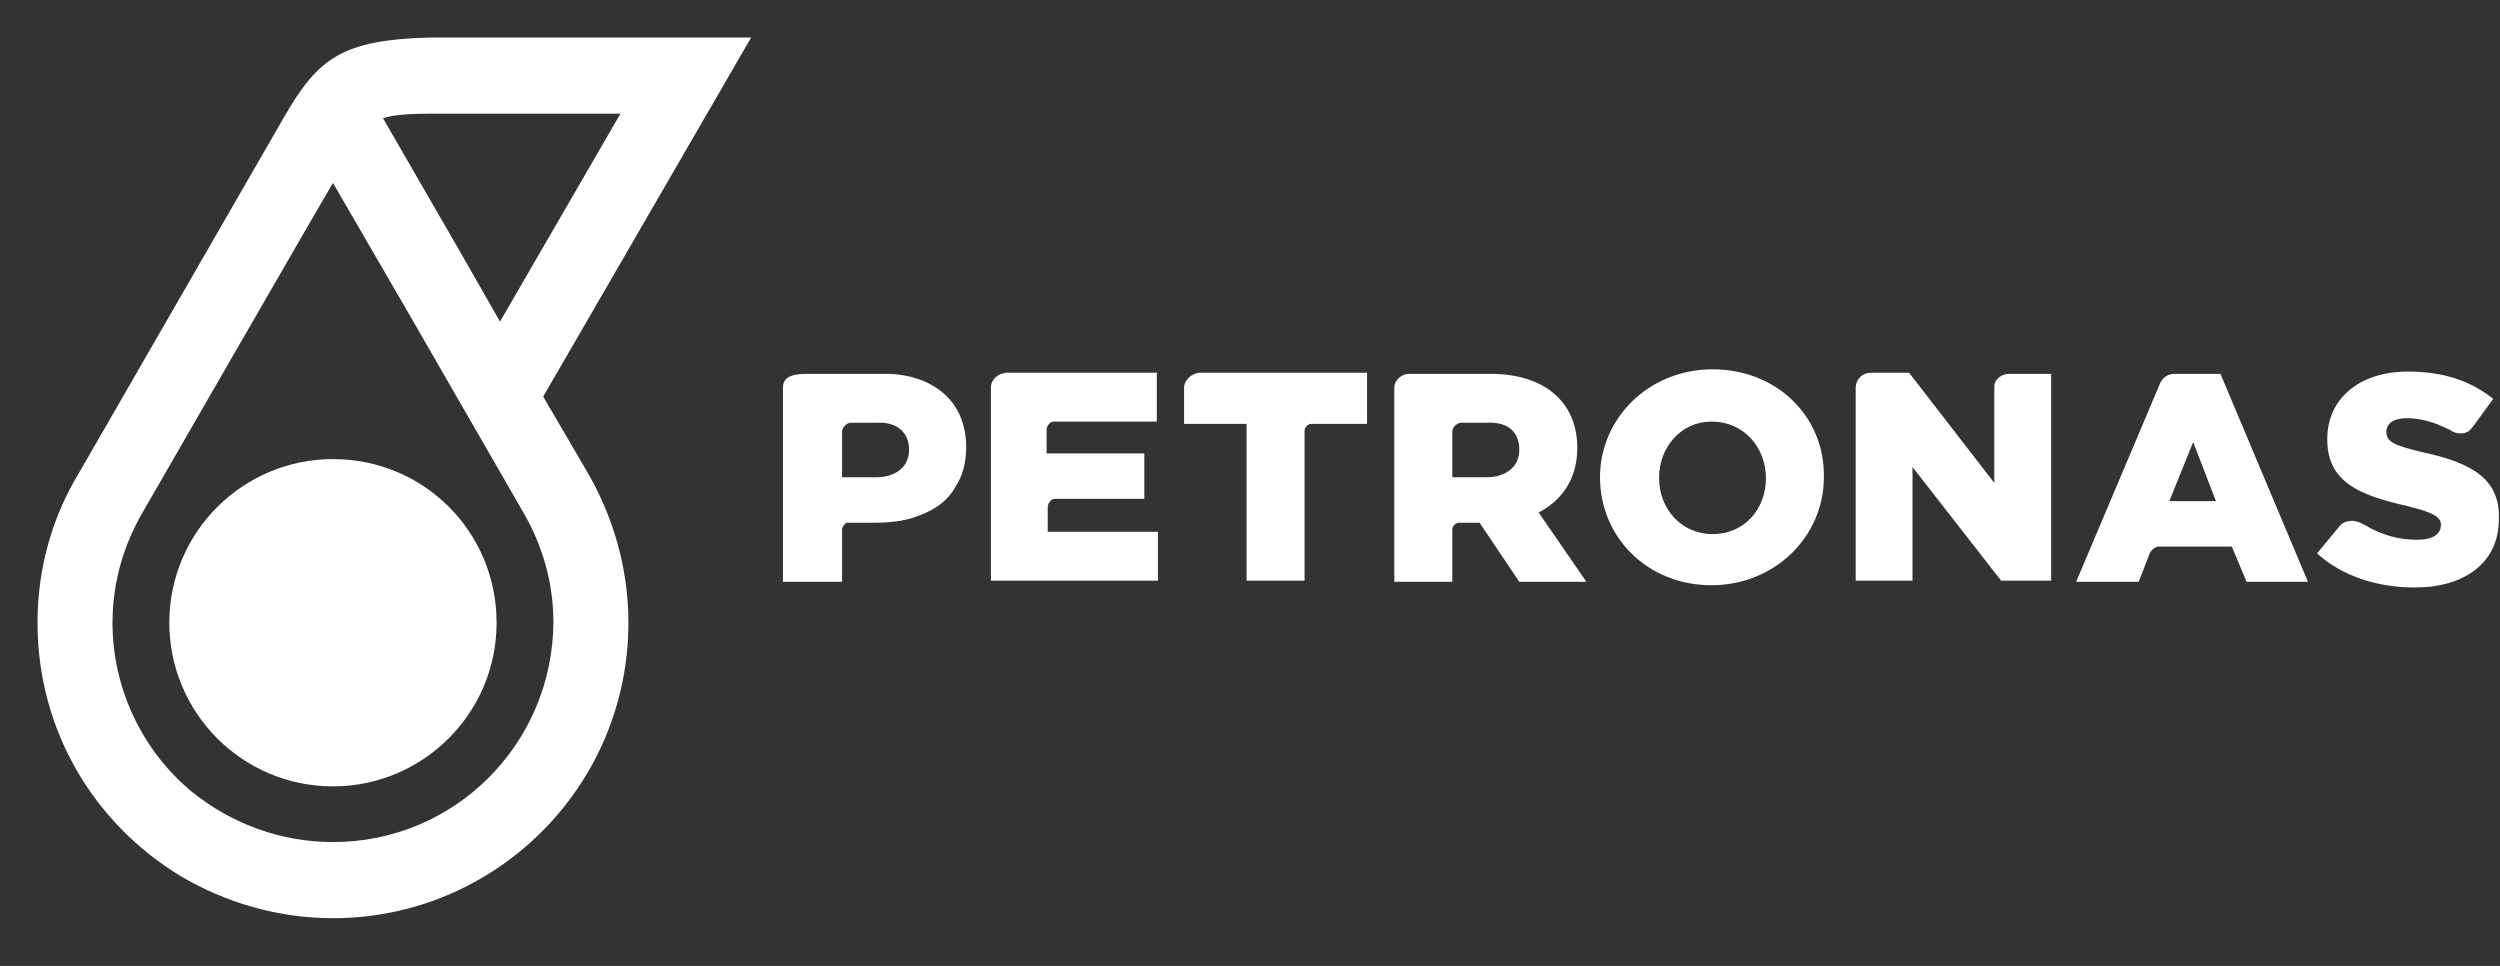 <?xml version="1.0" encoding="UTF-8"?> <svg xmlns="http://www.w3.org/2000/svg" width="220" height="85" viewBox="0 0 220 85" fill="none"><rect x="0" y="0" width="220" height="85" fill="#333333" stroke="none"/><g clip-path="url(#clip0_2405_54)"><path d="M43.7 54.8C43.7 62.8 37.2 69.2 29.3 69.2C21.3 69.2 14.9 62.7 14.9 54.8C14.9 46.8 21.4 40.4 29.3 40.4C37.3 40.4 43.7 46.8 43.7 54.8Z" fill="white"></path><path d="M47.801 34.901L66.101 3.301H37.901C30.101 3.501 28.001 5.101 25.001 10.301L6.901 41.701C4.601 45.501 3.301 50.001 3.301 54.801C3.301 64.301 8.301 72.501 15.901 77.101C19.801 79.401 24.401 80.801 29.301 80.801C43.601 80.801 55.301 69.201 55.301 54.801C55.301 49.901 53.901 45.301 51.601 41.401L47.801 34.901ZM38.101 10.001H54.601L44.001 28.301L40.401 22.001L33.701 10.401C34.601 10.101 36.001 10.001 38.101 10.001ZM29.301 74.101C24.601 74.101 20.201 72.401 16.801 69.601C12.601 66.101 9.901 60.701 9.901 54.801C9.901 51.201 10.901 47.901 12.601 45.001C12.601 45.001 29.201 16.201 29.301 16.101L35.801 27.301L46.001 45.001C47.701 47.901 48.701 51.201 48.701 54.801C48.601 65.501 40.001 74.101 29.301 74.101Z" fill="white"></path><path d="M138.801 39.4C138.801 35.3 135.801 32.9 131.201 32.9H124.001C123.301 32.9 122.701 33.5 122.701 34.1V51.2H127.801V46.6C127.801 46.3 128.101 46 128.401 46H130.201L133.701 51.2H139.601L135.401 45.1C137.501 44 138.801 42.1 138.801 39.4ZM133.701 39.6C133.701 41 132.601 42 130.801 42H127.801V38C127.801 37.6 128.201 37.2 128.601 37.2H130.801C132.701 37.1 133.701 38 133.701 39.6Z" fill="white"></path><path d="M150.701 32.5C145.101 32.5 140.801 36.8 140.801 42C140.801 47.3 145.001 51.5 150.601 51.5C156.201 51.5 160.501 47.2 160.501 42C160.601 36.7 156.401 32.5 150.701 32.5ZM155.401 42.1C155.401 44.7 153.601 47 150.701 47C147.901 47 146.001 44.7 146.001 42.1V42C146.001 39.4 147.901 37.1 150.601 37.1C153.501 37.1 155.401 39.4 155.401 42.1Z" fill="white"></path><path d="M175.501 34.001V42.501L168.001 32.801H164.601C163.901 32.801 163.301 33.401 163.301 34.101V51.101H168.301V41.101L176.101 51.101H180.501V32.901H176.801C176.101 32.901 175.501 33.401 175.501 34.001Z" fill="white"></path><path d="M104.201 34.101V37.301H109.701V51.101H114.801V37.901C114.801 37.601 115.101 37.301 115.401 37.301H120.301V32.801H105.501C104.801 32.901 104.201 33.501 104.201 34.101Z" fill="white"></path><path d="M87.201 34.101V51.101H101.901V46.801H92.201V44.601C92.201 44.301 92.501 43.901 92.801 43.901H100.701V39.901H92.101V37.801C92.101 37.501 92.401 37.101 92.701 37.101H101.801V32.801H88.501C87.801 32.901 87.201 33.401 87.201 34.101Z" fill="white"></path><path d="M213.2 39.799C210.7 39.199 210 38.899 210 37.999C210 37.299 210.6 36.799 211.8 36.799C212.9 36.799 214.1 37.099 215.3 37.699C215.3 37.699 215.6 37.799 215.7 37.899C216 38.099 216.4 38.199 216.9 38.099C217.3 37.999 217.5 37.699 217.8 37.299L219.4 35.099C217.4 33.499 215 32.699 211.9 32.699C207.5 32.699 204.8 35.199 204.8 38.599V38.699C204.8 42.499 207.8 43.599 211.7 44.499C214.2 45.099 214.8 45.499 214.8 46.199C214.8 46.999 214.1 47.499 212.7 47.499C211.1 47.499 209.6 47.099 208.1 46.199C207.7 45.999 207.2 45.699 206.5 45.899C206.2 45.999 206 46.099 205.8 46.399L203.9 48.699C206.1 50.699 209.2 51.699 212.5 51.699C216.9 51.699 219.9 49.499 219.9 45.699V45.599C220 42.099 217.4 40.699 213.2 39.799Z" fill="white"></path><path d="M188.201 51.2L189.101 48.9C189.201 48.5 189.501 48.2 189.901 48.1H196.401L197.701 51.2H203.101L195.401 32.9H191.201C190.601 33 190.301 33.3 190.101 33.7L182.701 51.2H188.201ZM193.001 38.9L195.001 44.1H190.901L193.001 38.9Z" fill="white"></path><path d="M74.1 51.2C74.1 49.8 74.1 46.8 74.1 46.6C74.1 46.4 74.3 46.1 74.5 46C74.6 46 74.7 46 74.8 46C75.5 46 76.1 46 76.8 46C78.2 46 79.5 45.9 80.8 45.4C82.2 44.9 83.4 44.1 84.1 42.8C84.9 41.6 85.1 40.1 85 38.7C84.9 37.6 84.6 36.6 84 35.7C82.7 33.8 80.5 33 78.3 32.9C78 32.9 77.7 32.9 77.4 32.9C76.5 32.9 75.7 32.9 74.8 32.9C73.6 32.9 72.4 32.9 71.2 32.9C70.3 32.9 68.9 32.9 68.9 34.1C68.9 34.7 68.9 35.3 68.9 35.9V51.2H74.1ZM80 39.6C80 41 78.9 42 77.1 42H74.1V38C74.1 37.6 74.5 37.2 74.9 37.2H77.1C78.9 37.1 80 38 80 39.6Z" fill="white"></path></g><defs><clipPath id="clip0_2405_54"><rect width="220" height="84.1" fill="white"></rect></clipPath></defs></svg> 